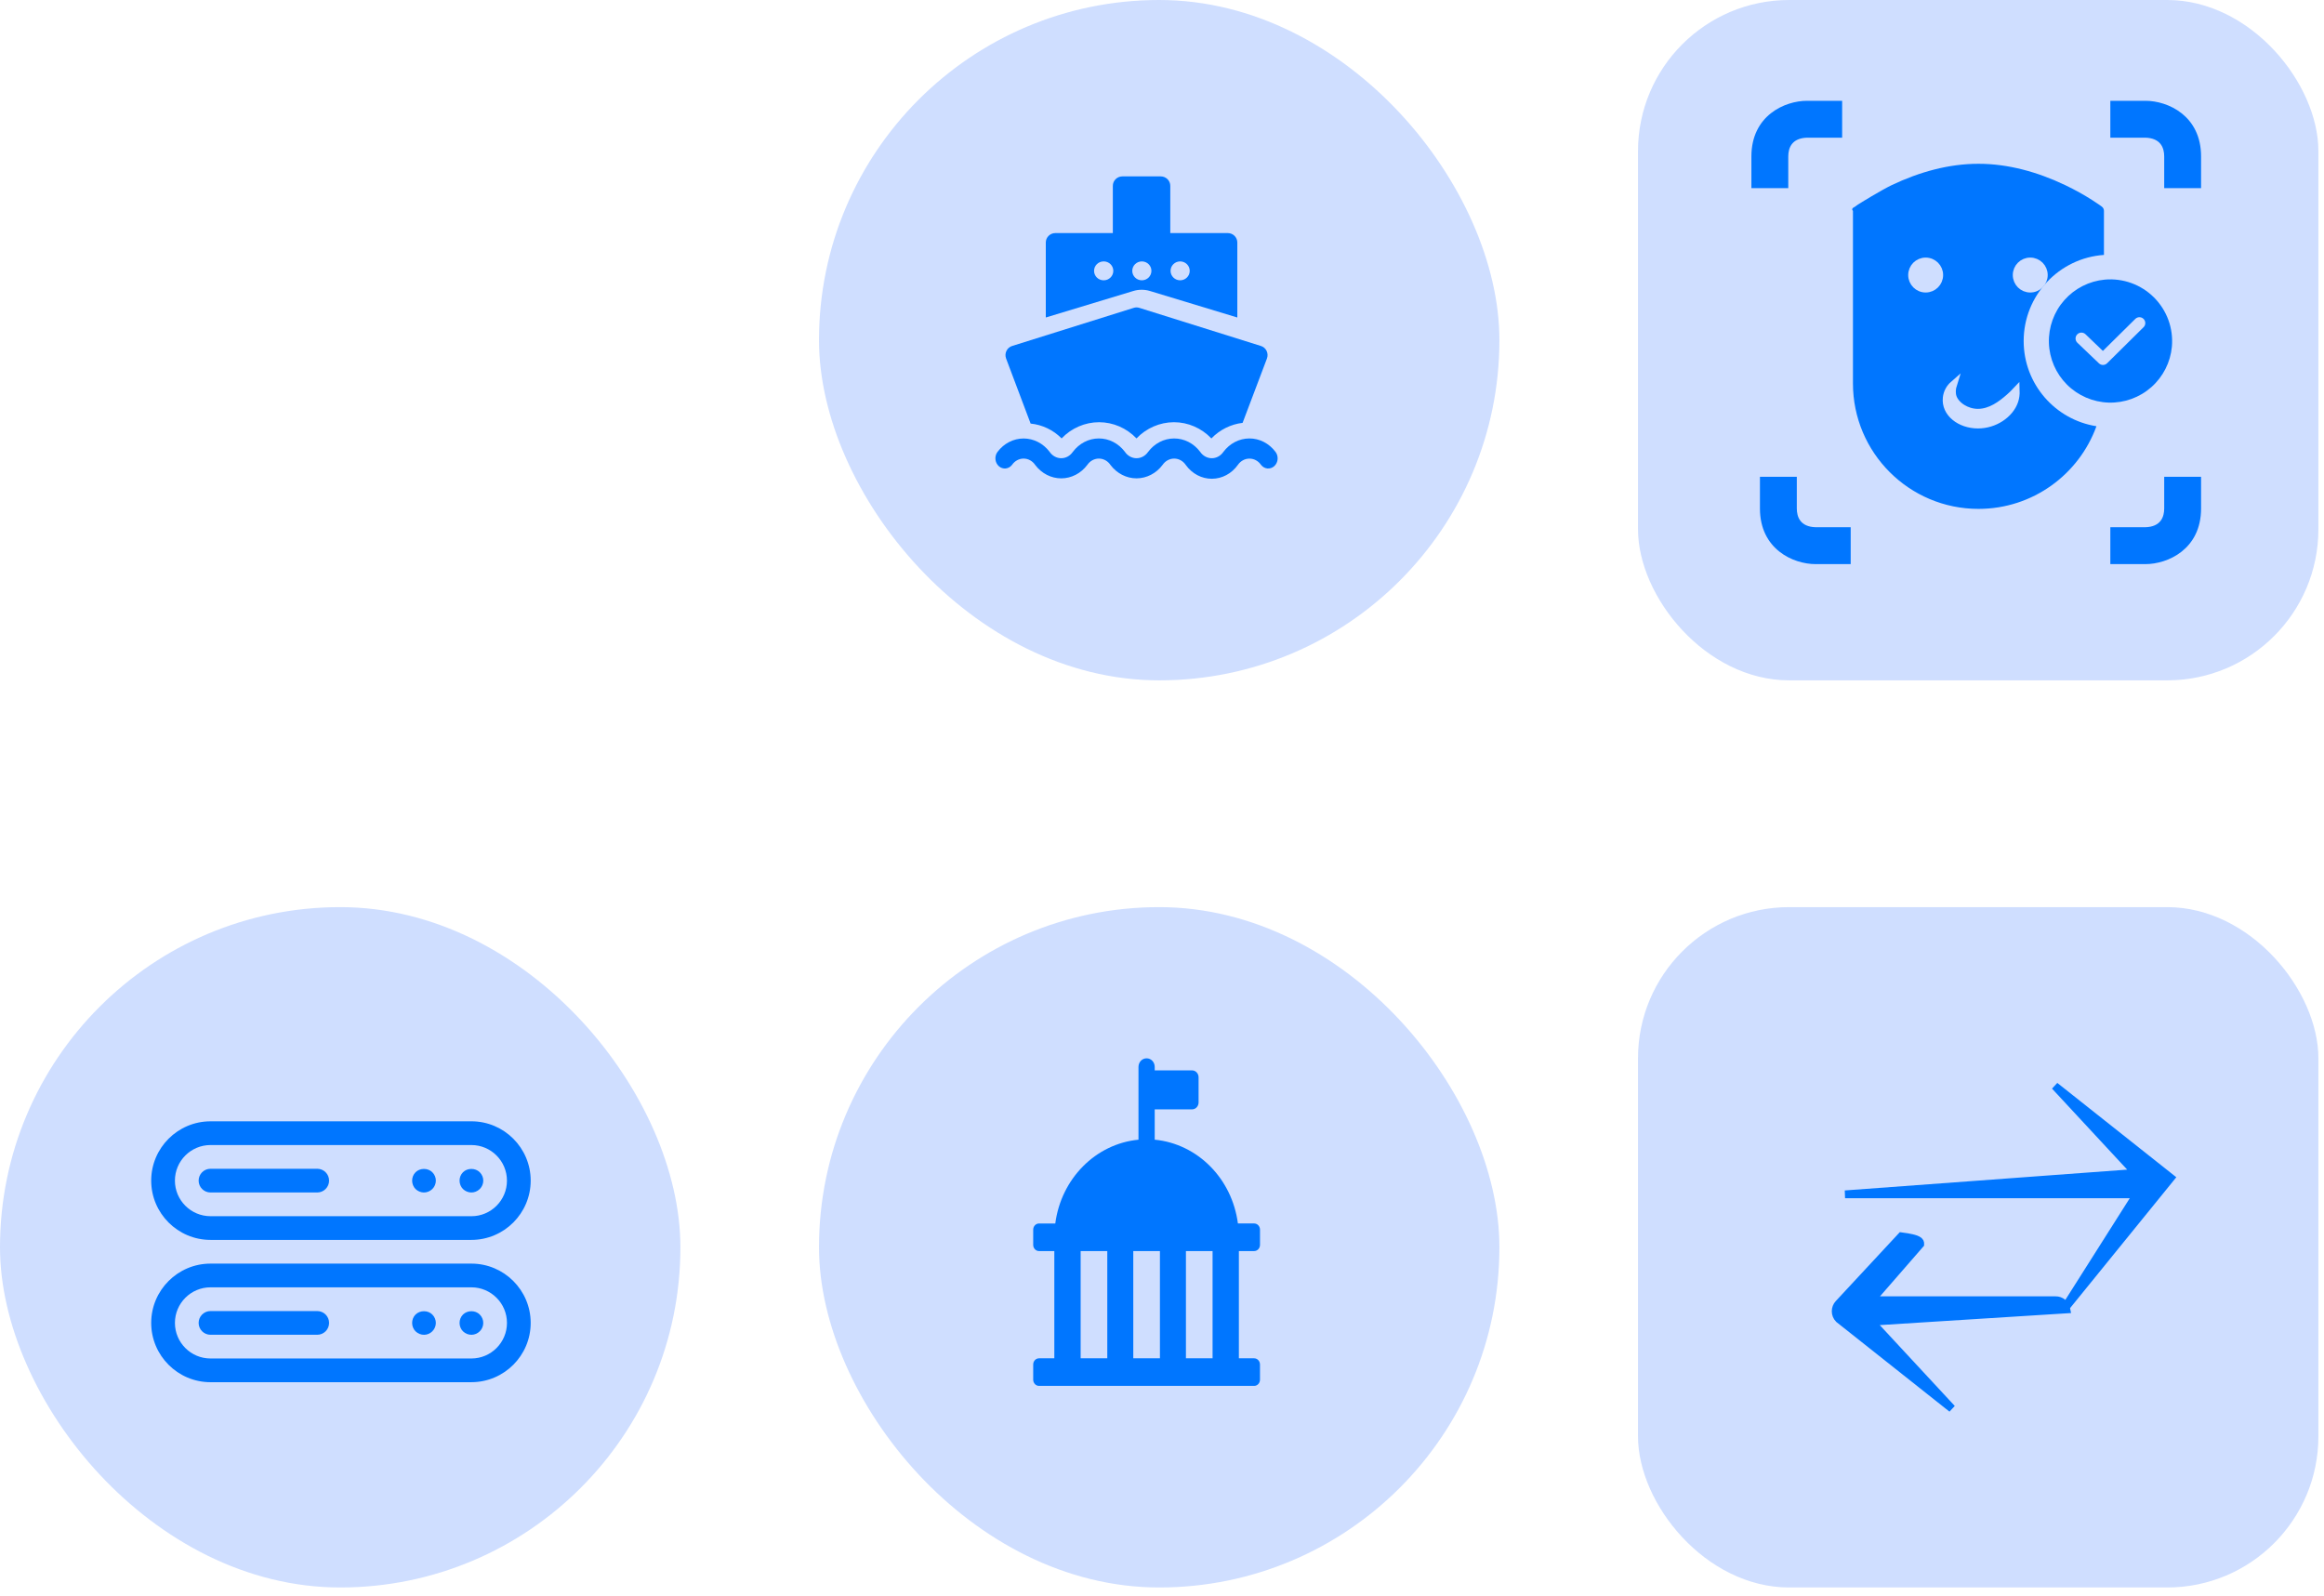 <?xml version="1.0" encoding="UTF-8"?>
<svg width="166px" height="114px" viewBox="0 0 166 114" version="1.1" xmlns="http://www.w3.org/2000/svg" xmlns:xlink="http://www.w3.org/1999/xlink">
    <title>mdpi/comp4-enabled</title>
    <g id="new" stroke="none" stroke-width="1" fill="none" fill-rule="evenodd">
        <g id="home" transform="translate(-1410, -1195)">
            <g id="comp4-enabled" transform="translate(1410, 1195)">
                <rect id="Rectangle-Copy-25" fill-opacity="0.19" fill="#0050FF" x="117" y="1.81188398e-13" width="48.6" height="48.6" rx="10.8"></rect>
                <path d="M129.092,9.834 L131.582,9.834 L131.582,7.2 L129.076,7.2 C127.478,7.2 125.1,8.258 125.1,11.176 L125.1,13.439 L127.734,13.439 L127.734,11.176 C127.734,10.579 127.97,9.862 129.092,9.834 L129.092,9.834 Z" id="Path" fill="#0076FF"></path>
                <path d="M129.702,36.693 L132.192,36.693 L132.192,34.059 L129.686,34.059 C128.088,34.059 125.71,35.118 125.71,38.035 L125.71,40.298 L128.344,40.298 L128.344,38.035 C128.344,37.438 128.58,36.721 129.702,36.693 L129.702,36.693 Z" id="Path-Copy-3" fill="#0076FF" transform="translate(128.951, 37.178) scale(1, -1) translate(-128.951, -37.178) "></path>
                <path d="M154.73,9.834 L157.22,9.834 L157.22,7.2 L154.714,7.2 C153.116,7.2 150.738,8.258 150.738,11.176 L150.738,13.439 L153.372,13.439 L153.372,11.176 C153.372,10.579 153.608,9.862 154.73,9.834 L154.73,9.834 Z" id="Path-Copy-4" fill="#0076FF" transform="translate(153.979, 10.319) scale(-1, 1) translate(-153.979, -10.319) "></path>
                <path d="M154.73,36.693 L157.22,36.693 L157.22,34.059 L154.714,34.059 C153.116,34.059 150.738,35.118 150.738,38.035 L150.738,40.298 L153.372,40.298 L153.372,38.035 C153.372,37.438 153.608,36.721 154.73,36.693 L154.73,36.693 Z" id="Path-Copy-5" fill="#0076FF" transform="translate(153.979, 37.178) scale(-1, -1) translate(-153.979, -37.178) "></path>
                <path d="M141.318,11.7 C143.423,11.7 145.523,12.275 147.525,13.23 C148.223,13.564 148.861,13.922 149.423,14.28 C149.621,14.405 149.796,14.522 149.946,14.627 C150.037,14.692 150.101,14.738 150.135,14.764 C150.228,14.835 150.282,14.945 150.282,15.062 L150.282,18.21 C147.078,18.431 144.548,21.099 144.548,24.359 C144.548,27.434 146.801,29.984 149.746,30.447 C148.497,33.891 145.196,36.352 141.318,36.352 C136.368,36.352 132.354,32.337 132.354,27.388 L132.354,15.062 C132.249,14.957 132.298,14.858 132.501,14.764 C132.534,14.738 132.599,14.692 132.689,14.627 C132.84,14.522 134.412,13.564 135.11,13.23 C137.112,12.275 139.213,11.7 141.318,11.7 Z" id="Combined-Shape" fill="#0076FF" fill-rule="nonzero"></path>
                <path d="M141.283,28.056 C141.882,28.056 142.442,28.239 142.894,28.53 C143.388,28.847 143.751,29.292 143.909,29.762 C143.987,29.993 144.021,30.249 144.012,30.515 C143.845,30.336 143.671,30.174 143.507,30.029 C142.949,29.538 142.181,28.956 141.283,28.956 C140.87,28.956 140.485,29.081 140.174,29.277 C139.852,29.479 139.608,29.756 139.509,30.049 C139.42,30.315 139.434,30.641 139.537,30.964 C139.254,30.717 139.067,30.389 139.024,29.997 C138.964,29.451 139.202,28.964 139.628,28.612 C140.042,28.268 140.639,28.056 141.283,28.056 Z" id="Path" stroke="#CFDEFF" stroke-width="0.5" fill="#CFDEFF" fill-rule="nonzero" transform="translate(141.283, 29.206) scale(1, -1) translate(-141.283, -29.206) "></path>
                <path d="M137.547,18.65 C137.823,18.65 138.072,18.762 138.252,18.942 C138.433,19.123 138.545,19.372 138.545,19.647 C138.545,19.923 138.433,20.172 138.253,20.353 C138.072,20.533 137.823,20.645 137.547,20.645 C137.272,20.645 137.023,20.533 136.842,20.352 C136.662,20.172 136.55,19.923 136.55,19.647 C136.55,19.372 136.662,19.123 136.842,18.942 C137.023,18.762 137.272,18.65 137.547,18.65 Z" id="Path" stroke="#CFDEFF" stroke-width="0.5" fill="#CFDEFF" fill-rule="nonzero"></path>
                <path d="M145.018,18.65 C145.293,18.65 145.542,18.762 145.723,18.942 C145.904,19.123 146.015,19.372 146.015,19.647 C146.015,19.923 145.904,20.172 145.723,20.352 C145.543,20.533 145.293,20.645 145.018,20.645 C144.742,20.645 144.493,20.533 144.313,20.353 C144.132,20.172 144.021,19.923 144.021,19.647 C144.021,19.372 144.132,19.123 144.313,18.942 C144.493,18.762 144.743,18.65 145.018,18.65 Z" id="Path" stroke="#CFDEFF" stroke-width="0.5" fill="#CFDEFF" fill-rule="nonzero"></path>
                <path d="M150.344,19.974 C149.228,20.078 148.194,20.603 147.451,21.443 C146.709,22.282 146.316,23.374 146.35,24.494 C146.385,25.614 146.845,26.679 147.637,27.471 C148.43,28.264 149.495,28.724 150.615,28.759 C151.735,28.793 152.826,28.399 153.666,27.657 C154.506,26.915 155.031,25.881 155.135,24.765 C155.251,23.462 154.784,22.175 153.859,21.25 C152.934,20.325 151.647,19.858 150.344,19.974 L150.344,19.974 Z M153.115,23.37 L150.505,25.951 C150.343,26.11 150.083,26.11 149.921,25.951 L148.383,24.483 C148.216,24.322 148.21,24.056 148.371,23.889 C148.531,23.722 148.797,23.716 148.965,23.877 L150.206,25.068 L152.529,22.773 C152.695,22.617 152.954,22.622 153.114,22.784 C153.274,22.946 153.276,23.206 153.118,23.37 L153.115,23.37 Z" id="Shape" fill="#0076FF" fill-rule="nonzero"></path>
                <rect id="Rectangle-Copy-31" fill-opacity="0.19" fill="#0050FF" x="58.5" y="1.81188398e-13" width="48.6" height="48.6" rx="24.3"></rect>
                <rect id="Rectangle-Copy-38" fill-opacity="0.19" fill="#0050FF" x="58.5" y="64.8" width="48.6" height="48.6" rx="24.3"></rect>
                <path d="M89.582,89.368 C89.814,89.368 90,89.171 90,88.924 L90,87.841 C90,87.595 89.814,87.397 89.582,87.397 L88.422,87.397 C88.004,84.196 85.545,81.708 82.48,81.412 L82.48,79.245 L85.149,79.246 C85.405,79.246 85.613,79.024 85.613,78.753 L85.613,76.955 C85.613,76.683 85.405,76.462 85.149,76.462 L82.48,76.462 L82.48,76.216 C82.48,75.871 82.225,75.6 81.9,75.6 C81.576,75.6 81.32,75.871 81.32,76.216 L81.32,81.413 C78.257,81.709 75.797,84.197 75.378,87.398 L74.218,87.398 C73.986,87.398 73.8,87.596 73.8,87.842 L73.8,88.925 C73.8,89.172 73.986,89.369 74.218,89.369 L75.309,89.369 L75.309,97.03 L74.218,97.03 C73.986,97.03 73.8,97.227 73.8,97.473 L73.8,98.556 C73.8,98.802 73.986,99 74.218,99 L89.581,99 C89.813,99 89.999,98.802 89.999,98.556 L89.999,97.473 C89.999,97.227 89.813,97.03 89.581,97.03 L88.491,97.03 L88.491,89.368 L89.582,89.368 Z M82.852,89.368 L82.852,97.028 L80.949,97.028 L80.948,89.368 L82.852,89.368 Z M77.189,97.028 L79.092,97.028 L79.092,89.368 L77.189,89.368 L77.189,97.028 Z M84.709,97.028 L86.612,97.028 L86.612,89.368 L84.709,89.368 L84.709,97.028 Z" id="Fill-97" fill="#0076FF"></path>
                <rect id="Rectangle-Copy-42" fill-opacity="0.19" fill="#0050FF" x="117" y="64.8" width="48.6" height="48.6" rx="10.8"></rect>
                <path d="M147.537,84.593 L148.416,98.535 L154.622,92.778 L148.223,100.851 C148.07,101.003 147.869,101.079 147.668,101.079 C147.473,101.079 147.279,101.008 147.129,100.868 L147.129,100.868 L142.312,96.392 C142.48,95.097 142.67,95.029 142.874,95.038 L142.874,95.038 L146.881,98.527 L146.881,85.377 C146.872,84.991 147.151,84.659 147.537,84.593 L147.537,84.593 Z M138.138,77.143 L147.575,84.802 L139.316,79.568 L139.316,100.41 L137.787,79.66 L131.575,85.423 L138.138,77.143 Z" id="Shape" stroke="#0076FF" stroke-width="0.557" fill="#0076FF" fill-rule="nonzero" transform="translate(143.1, 89.1) rotate(-270) translate(-143.1, -89.1) "></path>
                <rect id="Rectangle-Copy-32" fill-opacity="0.19" fill="#0050FF" x="-4.61852778e-14" y="64.8" width="48.6" height="48.6" rx="24.3"></rect>
                <path d="M34.267,84.94 C34.602,84.605 34.609,84.079 34.267,83.737 C33.953,83.423 33.386,83.423 33.072,83.737 C32.733,84.076 32.756,84.623 33.072,84.94 C33.403,85.252 33.908,85.279 34.267,84.94 Z" id="Path" fill="#0076FF" fill-rule="nonzero"></path>
                <path d="M30.879,84.94 C31.214,84.605 31.221,84.079 30.879,83.737 C30.565,83.423 29.998,83.423 29.684,83.737 C29.346,84.076 29.368,84.623 29.684,84.94 C30.015,85.252 30.519,85.279 30.879,84.94 Z" id="Path" fill="#0076FF" fill-rule="nonzero"></path>
                <path d="M15.036,85.184 L22.659,85.184 C23.127,85.184 23.506,84.805 23.506,84.337 C23.506,83.869 23.127,83.49 22.659,83.49 L15.036,83.49 C14.568,83.49 14.188,83.869 14.188,84.337 C14.188,84.804 14.568,85.184 15.036,85.184 L15.036,85.184 Z" id="Path" fill="#0076FF" fill-rule="nonzero"></path>
                <path d="M33.072,93.901 C32.745,94.227 32.744,94.777 33.072,95.104 C33.421,95.436 33.941,95.429 34.274,95.095 C34.596,94.772 34.608,94.243 34.265,93.9 C33.953,93.587 33.395,93.587 33.072,93.901 L33.072,93.901 Z" id="Path" fill="#0076FF" fill-rule="nonzero"></path>
                <path d="M15.036,90.265 C12.7,90.265 10.8,92.165 10.8,94.501 C10.8,96.836 12.7,98.736 15.036,98.736 L23.506,98.736 L25.2,98.735 L33.67,98.735 C36.006,98.735 37.906,96.835 37.906,94.5 C37.906,92.165 36.006,90.265 33.67,90.265 L15.036,90.265 Z M33.67,97.042 L15.036,97.042 C13.634,97.042 12.495,95.901 12.495,94.501 C12.495,93.1 13.634,91.959 15.037,91.959 L33.67,91.959 C35.071,91.959 36.212,93.099 36.212,94.501 C36.212,95.901 35.072,97.042 33.67,97.042 L33.67,97.042 Z" id="Shape" fill="#0076FF" fill-rule="nonzero"></path>
                <path d="M15.036,88.571 L33.67,88.571 C36.006,88.571 37.906,86.671 37.906,84.336 C37.906,82 36.006,80.1 33.67,80.1 L15.036,80.101 C12.7,80.101 10.8,82.001 10.8,84.337 C10.8,86.672 12.7,88.571 15.036,88.571 L15.036,88.571 Z M15.036,81.795 L33.67,81.795 C35.071,81.795 36.211,82.935 36.211,84.338 C36.211,85.74 35.072,86.879 33.67,86.879 L15.036,86.878 C13.634,86.877 12.494,85.737 12.494,84.337 C12.494,82.935 13.634,81.795 15.036,81.795 L15.036,81.795 Z" id="Shape" fill="#0076FF" fill-rule="nonzero"></path>
                <path d="M29.683,93.901 C29.357,94.227 29.356,94.777 29.683,95.104 C30.034,95.438 30.556,95.426 30.878,95.104 C31.213,94.769 31.22,94.243 30.878,93.901 C30.564,93.587 30.006,93.587 29.683,93.901 Z" id="Path" fill="#0076FF" fill-rule="nonzero"></path>
                <path d="M22.659,93.654 L15.036,93.654 C14.568,93.654 14.188,94.033 14.188,94.501 C14.188,94.969 14.568,95.348 15.036,95.348 L22.659,95.348 C23.127,95.348 23.506,94.969 23.506,94.501 C23.506,94.033 23.127,93.654 22.659,93.654 Z" id="Path" fill="#0076FF" fill-rule="nonzero"></path>
                <path d="M91.103,32.274 C90.646,31.668 89.962,31.317 89.239,31.32 C88.517,31.322 87.834,31.676 87.381,32.285 C87.186,32.568 86.877,32.735 86.55,32.732 C86.223,32.73 85.917,32.559 85.725,32.274 C85.268,31.668 84.583,31.318 83.861,31.321 C83.14,31.323 82.457,31.677 82.004,32.285 C81.808,32.568 81.5,32.735 81.173,32.732 C80.847,32.73 80.541,32.559 80.348,32.274 C79.892,31.668 79.207,31.317 78.485,31.32 C77.762,31.322 77.08,31.676 76.626,32.285 C76.43,32.568 76.123,32.735 75.796,32.732 C75.469,32.73 75.163,32.559 74.971,32.274 C74.514,31.672 73.833,31.323 73.113,31.323 C72.394,31.323 71.712,31.672 71.256,32.274 C71.141,32.422 71.087,32.613 71.103,32.805 C71.119,32.997 71.205,33.175 71.342,33.299 C71.628,33.556 72.052,33.514 72.29,33.205 C72.485,32.922 72.793,32.756 73.12,32.758 C73.447,32.761 73.753,32.931 73.945,33.217 C74.402,33.823 75.086,34.173 75.809,34.171 C76.531,34.168 77.214,33.814 77.668,33.205 C77.863,32.922 78.171,32.756 78.498,32.758 C78.825,32.761 79.131,32.931 79.322,33.217 C79.779,33.822 80.464,34.172 81.186,34.17 C81.908,34.167 82.59,33.814 83.044,33.205 C83.24,32.922 83.548,32.756 83.875,32.758 C84.202,32.761 84.508,32.931 84.7,33.217 C85.147,33.839 85.835,34.203 86.564,34.2 C87.292,34.198 87.978,33.831 88.422,33.205 C88.617,32.925 88.922,32.76 89.247,32.76 C89.571,32.76 89.877,32.925 90.071,33.205 C90.31,33.515 90.733,33.555 91.019,33.298 C91.304,33.041 91.342,32.582 91.104,32.274 L91.103,32.274 Z" id="Path" fill="#0076FF" fill-rule="nonzero"></path>
                <path d="M73.616,30.258 C74.452,30.341 75.234,30.715 75.829,31.318 C76.53,30.58 77.495,30.163 78.503,30.16 C79.512,30.162 80.477,30.58 81.178,31.318 C81.88,30.581 82.844,30.164 83.852,30.16 C84.861,30.161 85.826,30.58 86.527,31.32 C87.123,30.7 87.911,30.307 88.757,30.206 L90.496,25.61 C90.562,25.434 90.553,25.238 90.473,25.068 C90.392,24.898 90.246,24.77 90.069,24.715 L81.377,21.99 C81.249,21.95 81.112,21.95 80.984,21.99 L72.292,24.715 C72.115,24.77 71.969,24.898 71.888,25.067 C71.806,25.237 71.798,25.434 71.864,25.61 L73.616,30.258 Z" id="Path" fill="#0076FF" fill-rule="nonzero"></path>
                <path d="M82.14,20.787 L88.38,22.68 L88.38,17.324 C88.38,17.145 88.308,16.973 88.18,16.846 C88.052,16.72 87.877,16.649 87.696,16.649 L83.592,16.649 L83.592,13.275 C83.592,13.096 83.52,12.924 83.392,12.797 C83.264,12.671 83.089,12.6 82.908,12.6 L80.172,12.6 C79.794,12.6 79.488,12.902 79.488,13.275 L79.488,16.649 L75.384,16.649 C75.006,16.649 74.7,16.951 74.7,17.324 L74.7,22.68 L80.936,20.791 C81.328,20.67 81.748,20.668 82.14,20.787 L82.14,20.787 Z M84.29,18.673 L84.303,18.673 C84.68,18.677 84.982,18.98 84.98,19.351 C84.979,19.723 84.673,20.023 84.296,20.023 C83.92,20.023 83.614,19.723 83.612,19.351 C83.611,18.98 83.913,18.677 84.29,18.673 L84.29,18.673 Z M78.831,20.023 C78.453,20.023 78.147,19.721 78.147,19.348 C78.147,18.978 78.449,18.677 78.824,18.673 L78.838,18.673 C79.216,18.673 79.522,18.975 79.522,19.348 C79.522,19.721 79.216,20.023 78.838,20.023 L78.831,20.023 Z M81.554,18.673 L81.567,18.673 C81.944,18.677 82.246,18.98 82.244,19.351 C82.243,19.723 81.937,20.023 81.56,20.023 C81.184,20.023 80.878,19.723 80.876,19.351 C80.875,18.98 81.177,18.677 81.554,18.673 L81.554,18.673 Z" id="Shape" fill="#0076FF" fill-rule="nonzero"></path>
            </g>
        </g>
    </g>
</svg>